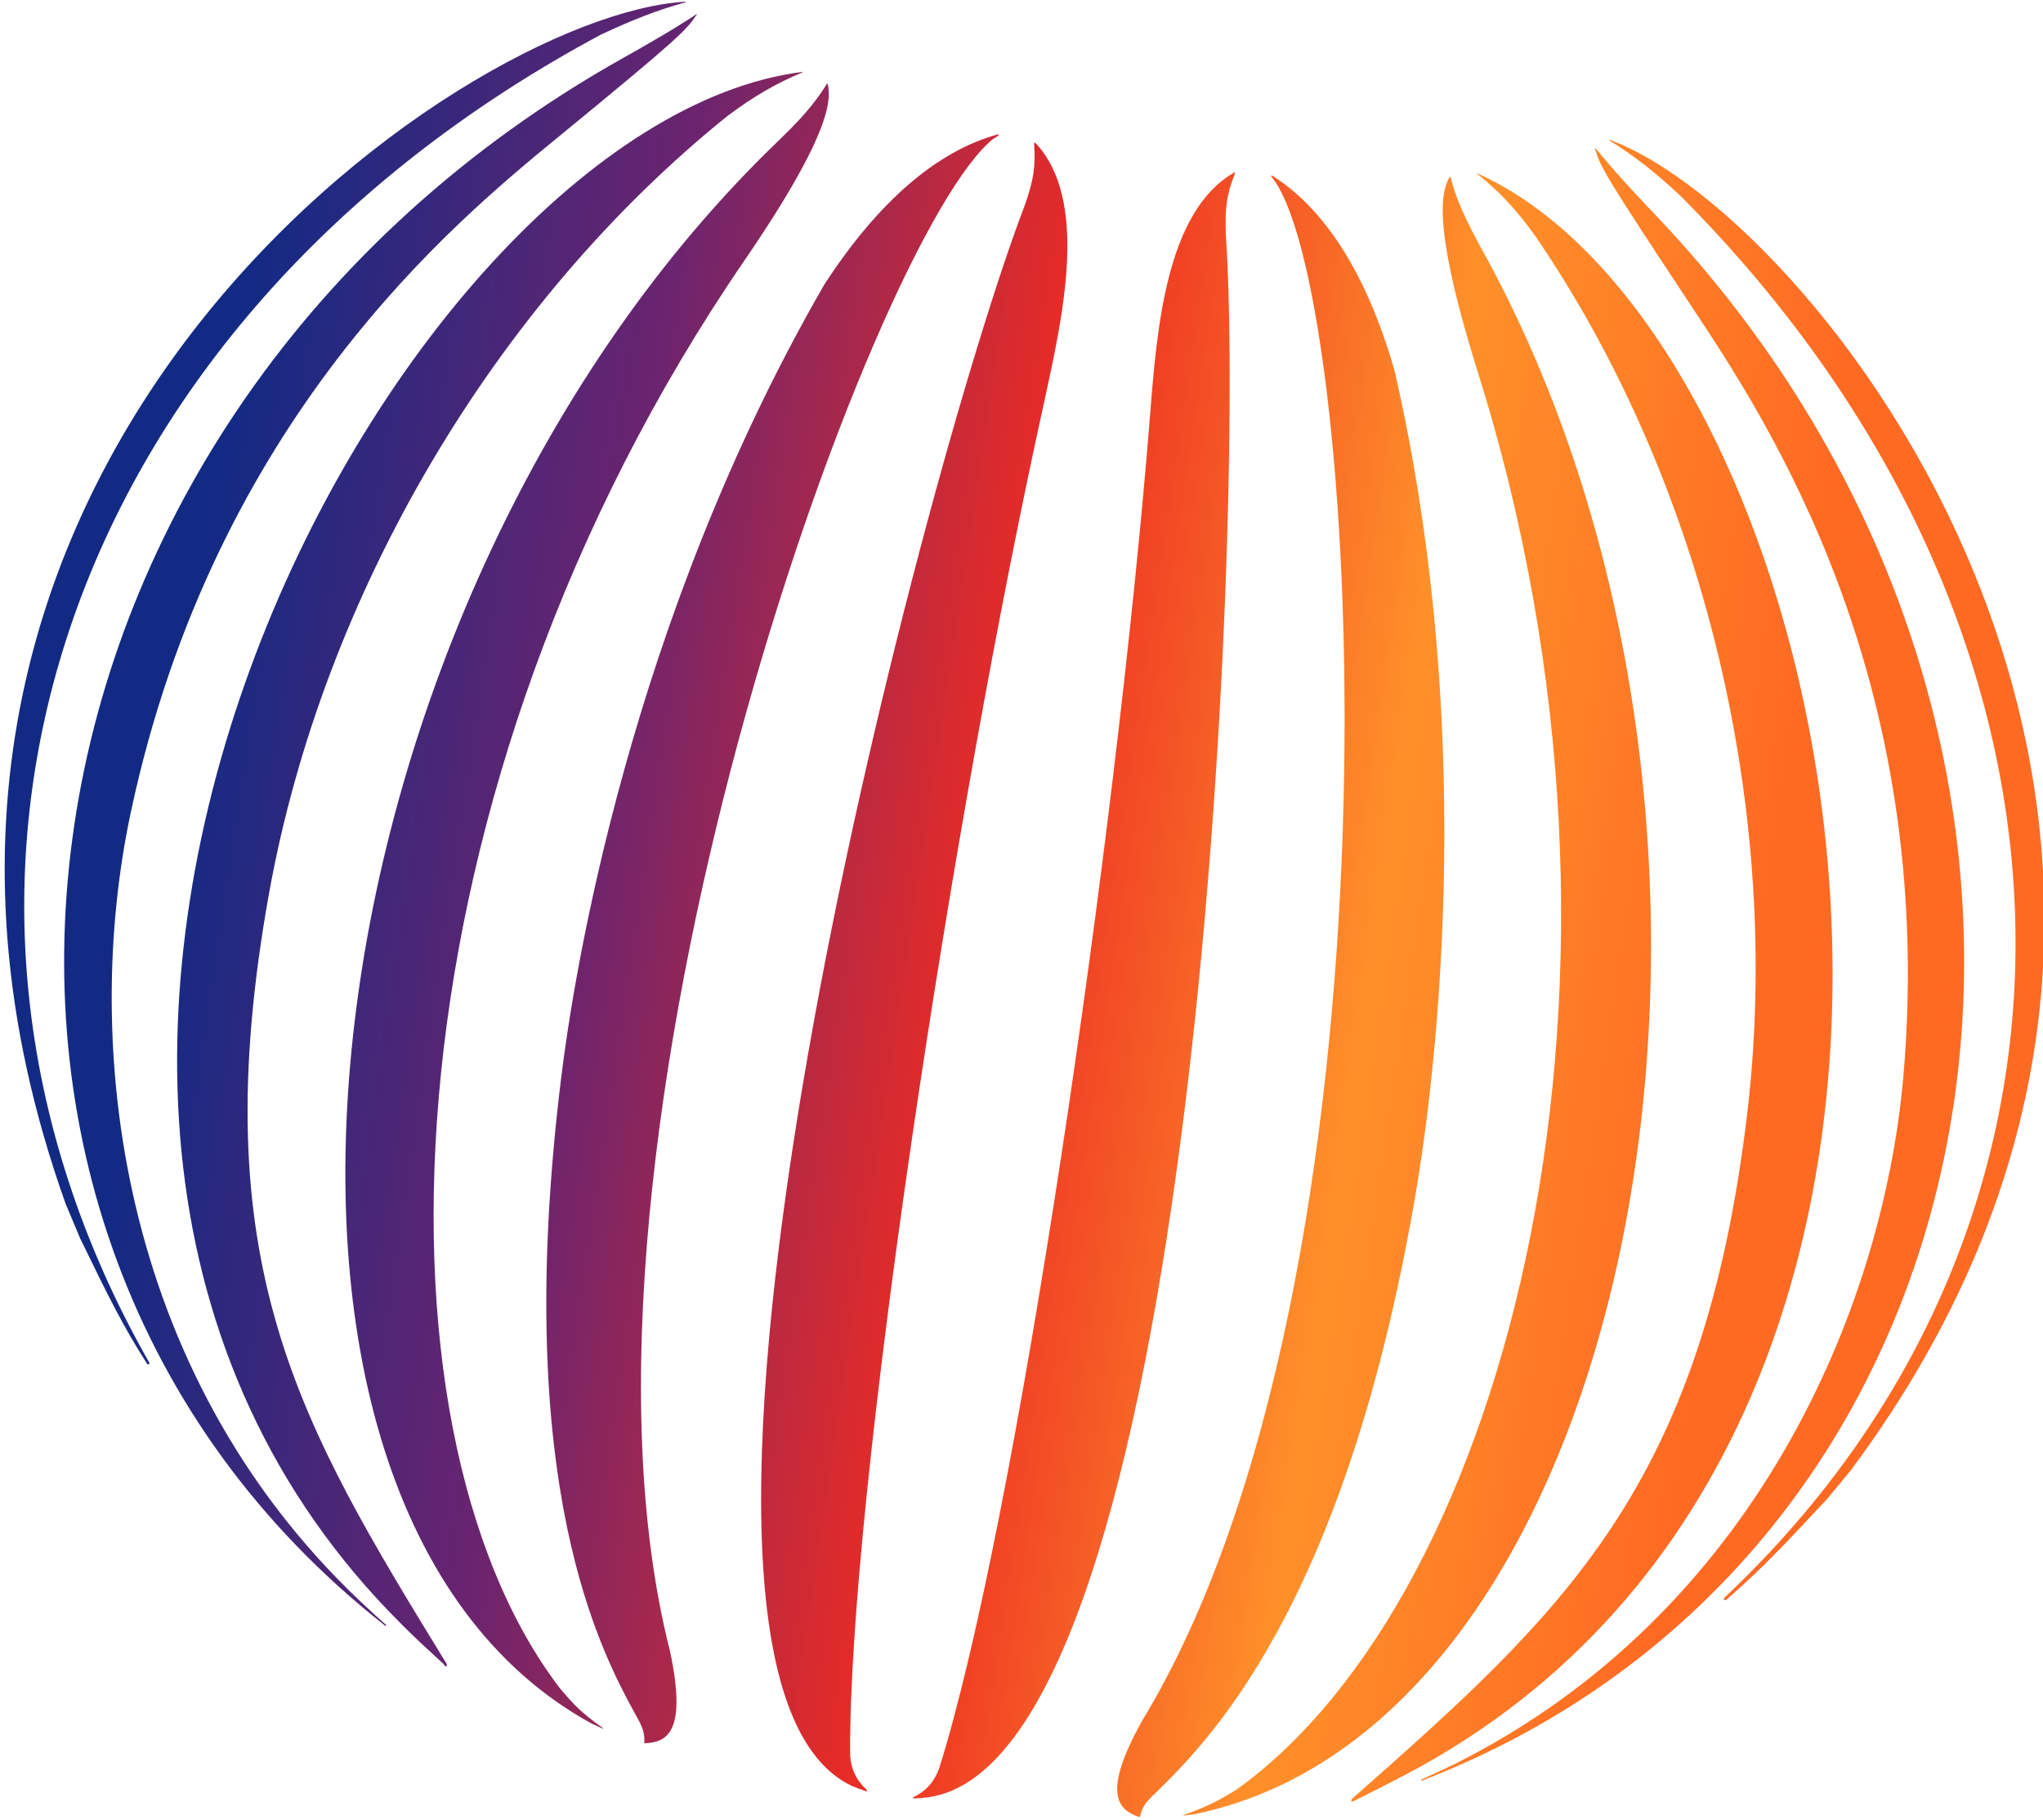 <svg version="1.2" baseProfile="tiny-ps" xmlns="http://www.w3.org/2000/svg" viewBox="0 0 1329 1184" width="1329" height="1184">
	<title>Q4 2020 Gentherm Form 10-K FINAL - PRINTER-pdf-svg</title>
	<defs>
		<clipPath clipPathUnits="userSpaceOnUse" id="cp1">
			<path d="M-14443.41 -26414.06L9494.58 -26414.06L9494.58 4035.73L-14443.41 4035.73L-14443.41 -26414.06Z" />
		</clipPath>
		<linearGradient id="grd1" gradientUnits="userSpaceOnUse"  x1="1177.939" y1="686.547" x2="111.357" y2="527.142">
			<stop offset="0" stop-color="#ff6a23"  />
			<stop offset="0.04" stop-color="#ff6a23"  />
			<stop offset="0.27" stop-color="#ff9029"  />
			<stop offset="0.5" stop-color="#ed2c23"  />
			<stop offset="0.75" stop-color="#6b246f"  />
			<stop offset="1" stop-color="#132a84"  />
		</linearGradient>
	</defs>
	<style>
		tspan { white-space:pre }
		.shp0 { fill: url(#grd1) } 
	</style>
	<g id="Clip-Path: Page 1" clip-path="url(#cp1)">
		<g id="Page 1">
			<path id="Path 288" fill-rule="evenodd" class="shp0" d="M446.02 1.13L446.02 1.49C427.52 6.57 411.92 12.73 390.89 22.52C39.8 210.65 -80.62 574.6 97.1 886.35C97.1 886.35 97.47 887.07 96.74 887.44C96.01 887.8 95.65 887.07 95.65 887.07C79.69 862.06 70.63 843.57 52.13 805.51L42.7 783.04C-128.13 304.54 299.49 9.47 445.65 1.13L446.02 1.13ZM453.27 9.47C446.38 19.62 443.12 23.6 362.6 89.58C295.86 144.32 139.54 273 85.13 528.2C53.22 677.55 75.7 891.06 233.84 1041.13C240.01 1046.93 245.45 1052.01 250.89 1056.72C250.89 1056.72 251.25 1057.08 251.25 1057.45C250.89 1057.81 250.52 1057.45 250.52 1057.45C-82.79 795.72 -6.63 269.38 404.67 38.1C435.14 21.07 447.83 12.73 453.27 9.1C453.27 9.47 453.27 9.47 453.27 9.47ZM522.18 47.17L521.82 47.17C504.41 54.42 490.27 62.75 473.22 75.44C321.98 197.24 210.26 386.1 175.08 580.76C131.56 822.19 194.67 925.86 290.42 1082.1C290.42 1082.46 290.78 1082.82 290.78 1083.18C290.78 1083.55 290.42 1083.91 290.06 1083.91C289.7 1083.91 288.97 1083.18 288.61 1082.46C273.37 1068.32 272.65 1067.96 261.4 1056.72C-83.52 714.16 255.6 80.52 521.82 46.8C521.82 46.8 522.18 46.8 522.18 47.17ZM538.5 54.78C540.32 63.84 542.49 84.5 484.1 169.69C249.44 512.25 232.75 926.59 364.41 1098.41C372.75 1108.2 377.47 1113.63 392.34 1124.15C392.34 1124.15 392.34 1124.15 392.34 1124.51C390.16 1123.42 387.26 1122.33 385.08 1121.25C123.94 978.78 193.58 391.18 507.31 90.67C526.54 72.18 532.34 63.12 537.78 54.78C537.78 54.78 537.78 54.42 538.14 54.42C538.5 54.42 538.5 54.78 538.5 54.78ZM649.49 87.77C649.85 88.13 649.49 88.13 649.49 88.13C648.4 88.85 647.68 89.58 646.59 89.94C567.52 151.57 352.44 746.06 435.86 1074.12C447.11 1127.05 433.69 1133.21 419.9 1133.93C419.9 1133.93 419.54 1133.93 419.18 1133.93C419.18 1133.57 419.18 1133.21 419.18 1133.21C419.18 1127.77 418.82 1124.87 414.1 1116.53C391.61 1075.57 332.13 967.18 365.14 700.39C373.12 635.14 409.38 404.59 536.33 184.92C571.51 130.9 609.59 98.28 649.13 87.4C649.49 87.4 649.49 87.4 649.49 87.77ZM1047.37 91.03C1184.83 141.78 1507.27 548.86 1204.05 956.31L1188.46 975.16C1159.44 1006.33 1145.3 1021.2 1122.81 1040.77C1122.81 1040.77 1122.08 1041.13 1121.72 1040.77C1121 1040.05 1121.72 1039.32 1121.72 1039.32C1382.86 793.19 1374.52 410.03 1093.43 127.64C1076.38 111.69 1063.33 101.54 1047.01 91.39C1047.01 91.39 1046.64 91.39 1046.64 91.03C1047.01 91.03 1047.37 91.03 1047.37 91.03ZM673.79 93.2C708.25 130.18 691.56 204.85 679.59 259.95C619.39 531.46 552.29 972.98 553.01 1140.1C553.01 1147.35 555.19 1156.41 563.89 1164.38C563.89 1164.38 563.89 1164.75 563.89 1165.11C563.53 1165.47 563.17 1165.11 563.17 1165.11C560.27 1164.02 557 1162.93 554.46 1161.85C395.24 1087.9 599.44 308.89 666.54 133.8C672.34 117.49 673.79 108.07 672.7 93.57C672.7 93.57 672.7 93.2 673.07 92.84C673.43 92.84 673.79 93.2 673.79 93.2ZM1037.94 96.47C1041.93 101.18 1051.36 113.14 1075.66 138.52C1401.36 479.63 1320.48 1005.25 925.14 1158.22C925.14 1158.22 924.41 1158.22 924.41 1157.86C924.05 1157.5 924.78 1157.5 924.78 1157.5C931.31 1154.6 938.2 1151.33 945.81 1147.71C1140.94 1050.2 1224.73 852.64 1238.15 700.39C1260.63 440.48 1148.56 271.91 1100.68 199.78C1043.38 113.14 1041.2 108.79 1037.58 96.83L1037.58 96.47L1037.94 96.47ZM802.91 112.05C802.91 112.05 802.91 112.05 803.27 112.42C803.27 112.78 803.27 113.14 803.27 113.14C797.83 126.55 796.75 135.98 797.47 153.38C810.16 340.43 777.52 1144.81 603.79 1169.1C601.25 1169.46 597.62 1169.82 594.36 1169.82C594.36 1169.82 594 1169.82 594 1169.46C593.63 1169.1 594 1169.1 594 1169.1C604.88 1164.02 609.23 1155.68 611.41 1148.8C661.1 989.3 726.02 547.41 748.14 270.1C752.5 213.92 758.66 137.79 802.55 112.42C802.55 112.42 802.55 112.05 802.91 112.05ZM961.05 112.42L961.05 112.78C1205.87 222.62 1344.78 927.31 914.62 1154.23C900.48 1161.48 900.11 1161.85 881.25 1171.27C880.89 1171.27 879.8 1172 879.44 1172C879.08 1172 879.08 1171.27 879.08 1170.91C879.08 1170.55 879.44 1170.18 879.44 1170.18C1016.9 1048.75 1107.58 967.91 1136.59 724.31C1159.8 527.84 1108.66 314.69 999.13 154.1C986.8 136.7 975.55 124.74 961.05 113.14L960.68 112.78C961.05 112.78 961.05 112.42 961.05 112.42ZM827.21 114.23L827.57 114.23C862.03 135.98 888.87 178.03 907 240.38C963.95 487.6 931.31 718.51 919.7 783.4C873.27 1048.02 784.41 1134.3 751.05 1166.92C744.15 1173.45 743.07 1175.98 741.62 1181.42C741.62 1181.42 741.62 1181.78 741.25 1181.78C740.89 1181.78 740.89 1181.78 740.89 1181.78C740.53 1181.78 740.53 1181.78 740.53 1181.78C727.47 1177.07 716.59 1166.92 742.7 1119.8C918.61 830.52 886.69 199.42 829.03 117.49C828.3 116.4 827.57 115.68 826.85 114.59C826.85 114.59 826.85 114.59 826.85 114.23C827.21 114.23 827.21 114.23 827.21 114.23ZM943.64 115.32C946.18 125.1 949.44 135.25 962.13 158.82C1174.31 537.99 1069.13 1119.8 777.52 1179.97C775.35 1180.33 772.44 1180.7 769.91 1181.06C769.91 1181.06 769.91 1181.06 769.91 1180.7C769.54 1180.7 769.91 1180.7 769.91 1180.7C786.95 1174.53 793.12 1170.91 804 1164.38C980.63 1038.23 1085.81 636.95 961.05 241.1C930.22 142.5 938.56 123.29 942.91 115.32C942.91 115.32 942.91 114.95 943.27 114.95C943.64 114.95 943.64 115.32 943.64 115.32Z" />
		</g>
	</g>
</svg>